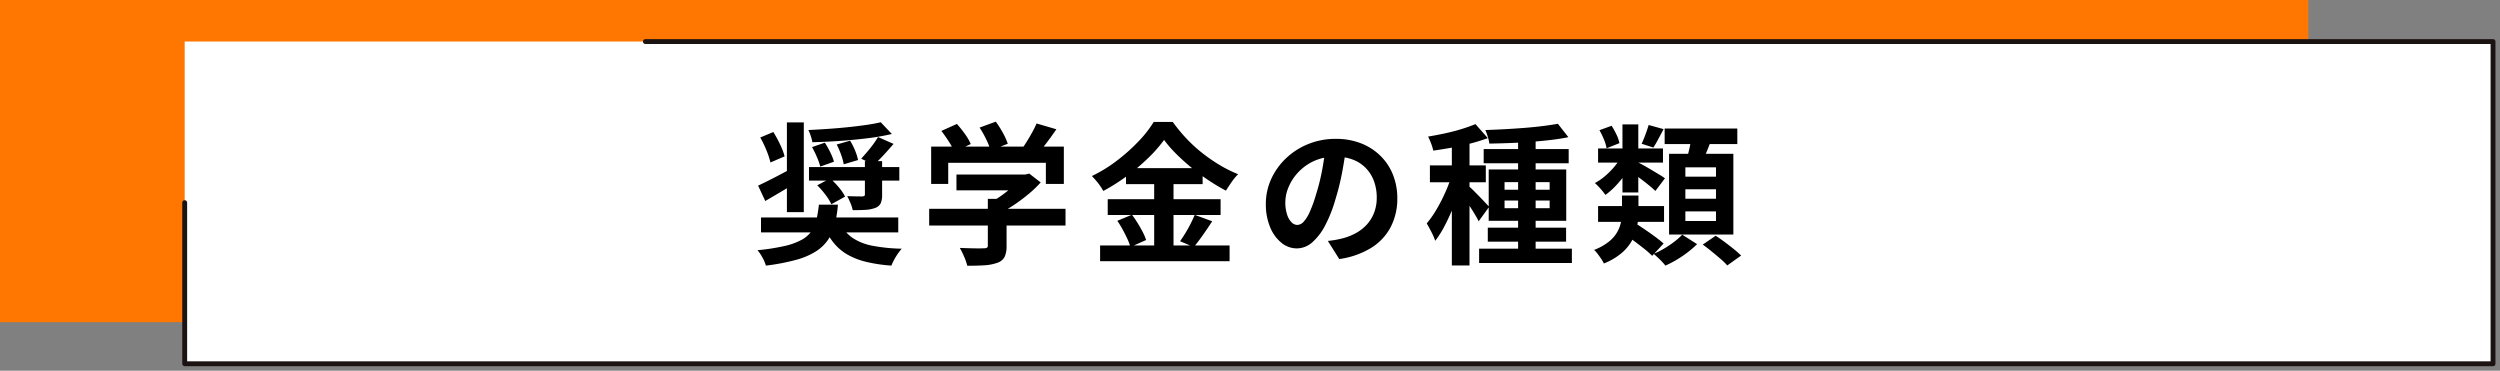 <svg xmlns="http://www.w3.org/2000/svg" xmlns:xlink="http://www.w3.org/1999/xlink" width="410.281" height="60.84" viewBox="0 0 410.281 60.84">
  <rect x="0" y="0" width="410.281" height="60.84" fill="#808080" stroke="none"/>
  <defs>
    <clipPath id="clip-path">
      <rect id="長方形_620" data-name="長方形 620" width="410.281" height="60.837" fill="none"/>
    </clipPath>
  </defs>
  <g id="グループ_16" data-name="グループ 16" transform="translate(-754.86 -1136.552)">
    <g id="グループ_15" data-name="グループ 15" transform="translate(754.86 1136.552)">
      <rect id="長方形_618" data-name="長方形 618" width="378.825" height="52.877" transform="translate(0 -0.001)" fill="#f70"/>
      <rect id="長方形_619" data-name="長方形 619" width="378.825" height="52.748" transform="translate(30.311 6.817)" fill="#fff"/>
      <g id="グループ_13" data-name="グループ 13" transform="translate(0 0.002)">
        <g id="グループ_12" data-name="グループ 12" transform="translate(0 0)" clip-path="url(#clip-path)">
          <path id="パス_334" data-name="パス 334" d="M10.594,28.82V55.257H389.419V2.383H86.2" transform="translate(19.717 4.435)" fill="none" stroke="#1a1311" stroke-linecap="round" stroke-linejoin="round" stroke-width="0.8"/>
        </g>
      </g>
    </g>
    <path id="パス_335" data-name="パス 335" d="M1.25-5.65H23.775V-3.2H1.25Zm9.5-2.1h3.125a21.236,21.236,0,0,1-.487,3.125A8.145,8.145,0,0,1,12.325-2.1a6.851,6.851,0,0,1-2,1.975A11.744,11.744,0,0,1,7.025,1.3a34.462,34.462,0,0,1-4.975.95A5.952,5.952,0,0,0,1.488.925a6.621,6.621,0,0,0-.813-1.2A35.759,35.759,0,0,0,5.1-.963,10.754,10.754,0,0,0,7.925-1.988,4.816,4.816,0,0,0,9.563-3.425a5.4,5.4,0,0,0,.8-1.9A23.184,23.184,0,0,0,10.75-7.75Zm3.575,3.175a5.846,5.846,0,0,0,1.987,2.3A8.912,8.912,0,0,0,19.587-1a28.4,28.4,0,0,0,4.763.475,7.5,7.5,0,0,0-.637.813,10.37,10.37,0,0,0-.613,1,8.792,8.792,0,0,0-.45.962,25.211,25.211,0,0,1-4.125-.612,11.694,11.694,0,0,1-3.088-1.2,8.245,8.245,0,0,1-2.262-1.925A11.1,11.1,0,0,1,11.55-4.275Zm-5.2-9.35H23.95V-11.7H9.125Zm-8-4.85,2.15-.9a21.184,21.184,0,0,1,1.112,2.05,10.3,10.3,0,0,1,.738,1.95l-2.325,1a12.758,12.758,0,0,0-.65-1.975A16.835,16.835,0,0,0,1.125-18.775Zm8.5,1.575,2.1-.725a14.39,14.39,0,0,1,.9,1.6,8.88,8.88,0,0,1,.6,1.525l-2.25.8a10.155,10.155,0,0,0-.538-1.538A16.292,16.292,0,0,0,9.625-17.2Zm4.05-.425,2.2-.625a10.787,10.787,0,0,1,.812,1.612,8.16,8.16,0,0,1,.488,1.563l-2.35.7a8.782,8.782,0,0,0-.425-1.562A13.7,13.7,0,0,0,13.675-17.625Zm-3.2,6.7L12.6-12.05a12.551,12.551,0,0,1,1.425,1.462A7.573,7.573,0,0,1,15.05-9.075L12.8-7.825a8.986,8.986,0,0,0-.95-1.525A12.754,12.754,0,0,0,10.475-10.925ZM5.5-21.25H8.275V-6.525H5.5ZM18.3-14.9h2.825v5.5a3.4,3.4,0,0,1-.237,1.438,1.643,1.643,0,0,1-.937.762,5.367,5.367,0,0,1-1.562.3q-.887.05-2.087.05a5.9,5.9,0,0,0-.375-1.175q-.275-.65-.525-1.125.725.025,1.475.038t.975.012a.872.872,0,0,0,.35-.087q.1-.063.1-.288Zm2.15-3.95L23-17.725q-.825.975-1.675,1.887T19.75-14.275L17.7-15.3q.45-.5.975-1.112t1-1.263A12.767,12.767,0,0,0,20.45-18.85ZM.775-10.875Q1.8-11.35,3.237-12.088T6.15-13.625l.775,2.275Q5.7-10.55,4.4-9.788L1.95-8.35ZM20.9-21.275l1.825,1.925a36.523,36.523,0,0,1-4,.7q-2.225.275-4.562.438T9.675-18a5.42,5.42,0,0,0-.25-1,7.76,7.76,0,0,0-.4-1q1.575-.075,3.225-.188t3.225-.275q1.575-.163,2.975-.362T20.9-21.275ZM33.325-12.7H44.85v2.6H33.325ZM28.85-7.075H51.225v2.75H28.85ZM38.475-8.7H41.55V-.975a4.088,4.088,0,0,1-.325,1.8A2.066,2.066,0,0,1,40,1.8a7.586,7.586,0,0,1-2.1.4q-1.2.075-2.8.075A8.814,8.814,0,0,0,34.588.788,13.6,13.6,0,0,0,33.875-.65L35.5-.6q.825.025,1.463.025T37.85-.6a.861.861,0,0,0,.5-.1.425.425,0,0,0,.125-.35Zm5.425-4h.725l.65-.15L47.15-11.4a18.7,18.7,0,0,1-1.925,1.85,27.707,27.707,0,0,1-2.3,1.738A20.09,20.09,0,0,1,40.5-6.4a7.719,7.719,0,0,0-.763-.913q-.488-.513-.812-.838a14.72,14.72,0,0,0,1.938-1.2,19.636,19.636,0,0,0,1.763-1.438A12.088,12.088,0,0,0,43.9-12.125ZM29.175-17.275H50.95v6.125H48v-3.475H31.975v3.475h-2.8Zm17.3-3.8,3.25.95q-.85,1.25-1.775,2.45T46.275-15.65l-2.475-.9q.5-.65.987-1.425t.938-1.587A16.853,16.853,0,0,0,46.475-21.075ZM30.85-19.85,33.4-21a18.7,18.7,0,0,1,1.325,1.662,8.546,8.546,0,0,1,.95,1.638l-2.7,1.275a10.111,10.111,0,0,0-.887-1.663Q31.475-19.05,30.85-19.85Zm6.275-.55,2.65-.975a15.346,15.346,0,0,1,1.162,1.825,10.652,10.652,0,0,1,.813,1.8l-2.825,1.1a10.651,10.651,0,0,0-.712-1.813A16.877,16.877,0,0,0,37.125-20.4ZM67.4-18.375a22.742,22.742,0,0,1-2.588,2.95,33.508,33.508,0,0,1-3.45,2.925A32,32,0,0,1,57.425-10a8.4,8.4,0,0,0-.513-.825q-.312-.45-.675-.875t-.687-.75a23.2,23.2,0,0,0,4.125-2.537,29.858,29.858,0,0,0,3.538-3.162A19.133,19.133,0,0,0,65.7-21.325h3.125a26.735,26.735,0,0,0,2.25,2.725A23.841,23.841,0,0,0,73.7-16.2a26.716,26.716,0,0,0,2.875,1.975A21.439,21.439,0,0,0,79.55-12.75a9.291,9.291,0,0,0-1.075,1.3q-.5.725-.925,1.4a32.528,32.528,0,0,1-2.888-1.725,34.587,34.587,0,0,1-2.812-2.088q-1.35-1.112-2.5-2.263A19.117,19.117,0,0,1,67.4-18.375ZM61.15-13.75H73.725v2.625H61.15Zm-3,5.1H76.675v2.6H58.15ZM56.9-1.05H78.15V1.525H56.9ZM65.775-12.7H68.95V.25H65.775Zm-6.05,7.6,2.4-1q.475.625.938,1.375T63.9-3.25a7.892,7.892,0,0,1,.55,1.3L61.875-.8a8.331,8.331,0,0,0-.5-1.338q-.35-.763-.775-1.537A16.122,16.122,0,0,0,59.725-5.1Zm12.7-.975L75.3-5.025q-.75,1.15-1.55,2.287T72.275-.8l-2.25-.95q.425-.6.875-1.338t.85-1.525Q72.15-5.4,72.425-6.075Zm24.85-11.05q-.25,1.9-.65,4.05a39.4,39.4,0,0,1-1.075,4.35,22.346,22.346,0,0,1-1.7,4.35,9.536,9.536,0,0,1-2.137,2.813,3.839,3.839,0,0,1-2.537.987,3.956,3.956,0,0,1-2.538-.938A6.4,6.4,0,0,1,84.787-4.1,9.674,9.674,0,0,1,84.1-7.85a9.792,9.792,0,0,1,.875-4.1,10.908,10.908,0,0,1,2.438-3.413,11.556,11.556,0,0,1,3.65-2.337,11.851,11.851,0,0,1,4.512-.85,11.125,11.125,0,0,1,4.188.75,9.425,9.425,0,0,1,3.188,2.075,9.006,9.006,0,0,1,2.025,3.1,10.332,10.332,0,0,1,.7,3.825A10.067,10.067,0,0,1,104.6-4.1a8.886,8.886,0,0,1-3.187,3.425,13.668,13.668,0,0,1-5.263,1.85L94.275-1.8Q95-1.875,95.55-1.975T96.6-2.2a9.514,9.514,0,0,0,2.238-.862,6.983,6.983,0,0,0,1.813-1.4,6.125,6.125,0,0,0,1.213-1.963A6.774,6.774,0,0,0,102.3-8.9a7.778,7.778,0,0,0-.45-2.7,6.079,6.079,0,0,0-1.325-2.138,5.838,5.838,0,0,0-2.125-1.4,7.874,7.874,0,0,0-2.875-.487A8.243,8.243,0,0,0,92-14.913a8.252,8.252,0,0,0-2.575,1.838,8.067,8.067,0,0,0-1.588,2.425A6.48,6.48,0,0,0,87.3-8.175a6.251,6.251,0,0,0,.3,2.088,3.16,3.16,0,0,0,.738,1.25,1.349,1.349,0,0,0,.938.412,1.46,1.46,0,0,0,1.037-.537A6,6,0,0,0,91.325-6.6a22.154,22.154,0,0,0,1-2.775,34.145,34.145,0,0,0,.975-3.85,39.183,39.183,0,0,0,.575-4ZM125.5-19.1h2.875V.675H125.5Zm-5.65,2.225H133.8v2.325H119.85ZM119.1-.525h15.225v2.35H119.1Zm1.425-3.45h12.85v2.3h-12.85Zm11.5-17.05,1.725,2.2q-1.35.275-2.95.462t-3.3.313q-1.7.125-3.425.188t-3.3.087a6.089,6.089,0,0,0-.25-1.125,9.968,9.968,0,0,0-.4-1.1q1.55-.05,3.188-.138t3.213-.212q1.575-.125,2.987-.3T132.025-21.025Zm-8.75,12.6v1.25h7.4v-1.25Zm0-3.025v1.25h7.4v-1.25Zm-2.6-2.075H133.4V-5.1H120.675Zm-6.05-5.375h2.9V2.225h-2.9Zm-3.6,4.7H120.2v2.775h-9.175Zm3.75,1.125,1.75.75q-.35,1.35-.85,2.8t-1.1,2.862Q113.975-5.25,113.3-4a15.342,15.342,0,0,1-1.4,2.175,11.855,11.855,0,0,0-.638-1.462q-.413-.812-.762-1.388a14.431,14.431,0,0,0,1.287-1.763Q112.425-7.45,113-8.6t1.025-2.3Q114.475-12.05,114.775-13.075Zm3.725-7.9,2.025,2.3q-1.275.475-2.8.875t-3.112.688q-1.588.288-3.038.488a7.576,7.576,0,0,0-.35-1.163,10.192,10.192,0,0,0-.5-1.138q1.375-.225,2.813-.537t2.725-.713Q117.55-20.575,118.5-20.975Zm-1.025,10.25a8.571,8.571,0,0,1,.688.637q.463.463,1,1.013t.963,1.012q.425.463.625.663l-1.725,2.375Q118.8-5.5,118.438-6.1t-.775-1.25q-.413-.65-.812-1.238t-.7-.963Zm21.15,3.2H149.45v2.6H138.625Zm0-9.45h10.65v2.325h-10.65Zm8.3-3.85,2.45.675L148.5-18.5q-.425.8-.8,1.375l-1.925-.625q.3-.625.625-1.513T146.925-20.825Zm-4.3-.1h2.6V-9.75h-2.6Zm-3.775.95,2-.725a14.206,14.206,0,0,1,.8,1.462,5.373,5.373,0,0,1,.475,1.388l-2.1.85a6.734,6.734,0,0,0-.437-1.45A12.967,12.967,0,0,0,138.85-19.975ZM142.9-2.95l1.775-1.8q.75.475,1.65,1.088t1.713,1.213q.813.6,1.337,1.075L147.5.65a12.725,12.725,0,0,0-1.275-1.138q-.8-.638-1.675-1.288T142.9-2.95Zm2.225-11.75q.35.15.975.5t1.337.775q.712.425,1.313.787a8.7,8.7,0,0,1,.85.563L148.025-10q-.35-.35-.925-.825t-1.213-.962q-.638-.487-1.238-.925t-1-.738Zm-2.675-.95,1.925.7a12.89,12.89,0,0,1-1.225,2.113,17.811,17.811,0,0,1-1.6,1.962,11.921,11.921,0,0,1-1.725,1.525,9.562,9.562,0,0,0-.812-1.025,10.75,10.75,0,0,0-.912-.925,9.391,9.391,0,0,0,1.675-1.15,12.657,12.657,0,0,0,1.525-1.538A10.3,10.3,0,0,0,142.45-15.65Zm7.1-4.6h11.925v2.55H149.55Zm3.4,9.975v1.55h5.025v-1.55Zm0,3.625v1.575h5.025V-6.65Zm0-7.225v1.525h5.025v-1.525ZM150.275-16.1h10.55V-2.85h-10.55Zm3.7-2.8,3.275.4q-.425,1.15-.875,2.237t-.85,1.887l-2.475-.475q.175-.575.363-1.287t.325-1.437Q153.875-18.3,153.975-18.9Zm-1.55,16.075,2.45,1.55A15.839,15.839,0,0,1,153.35.05a18,18,0,0,1-1.825,1.238,17.96,17.96,0,0,1-1.85.962,9.424,9.424,0,0,0-.887-.975q-.562-.55-1.038-.95a15.319,15.319,0,0,0,1.762-.9A16.109,16.109,0,0,0,151.175-1.7,9.71,9.71,0,0,0,152.425-2.825ZM155.8-1.2l2.125-1.45q.7.45,1.488,1.038t1.5,1.163A15.167,15.167,0,0,1,162.1.6l-2.275,1.625a9.754,9.754,0,0,0-1.1-1.075q-.7-.6-1.463-1.225T155.8-1.2ZM142.55-9.25h2.7V-6.5a12.849,12.849,0,0,1-.2,2.2,8,8,0,0,1-.775,2.275,7.5,7.5,0,0,1-1.7,2.138,10.388,10.388,0,0,1-3,1.788,5.577,5.577,0,0,0-.425-.738q-.275-.413-.587-.825a4.891,4.891,0,0,0-.587-.663,9.217,9.217,0,0,0,2.462-1.388,5.542,5.542,0,0,0,1.363-1.6,5.635,5.635,0,0,0,.6-1.675,9.018,9.018,0,0,0,.15-1.588Z" transform="translate(878.5 1177.891)"/>
  </g>
</svg>
